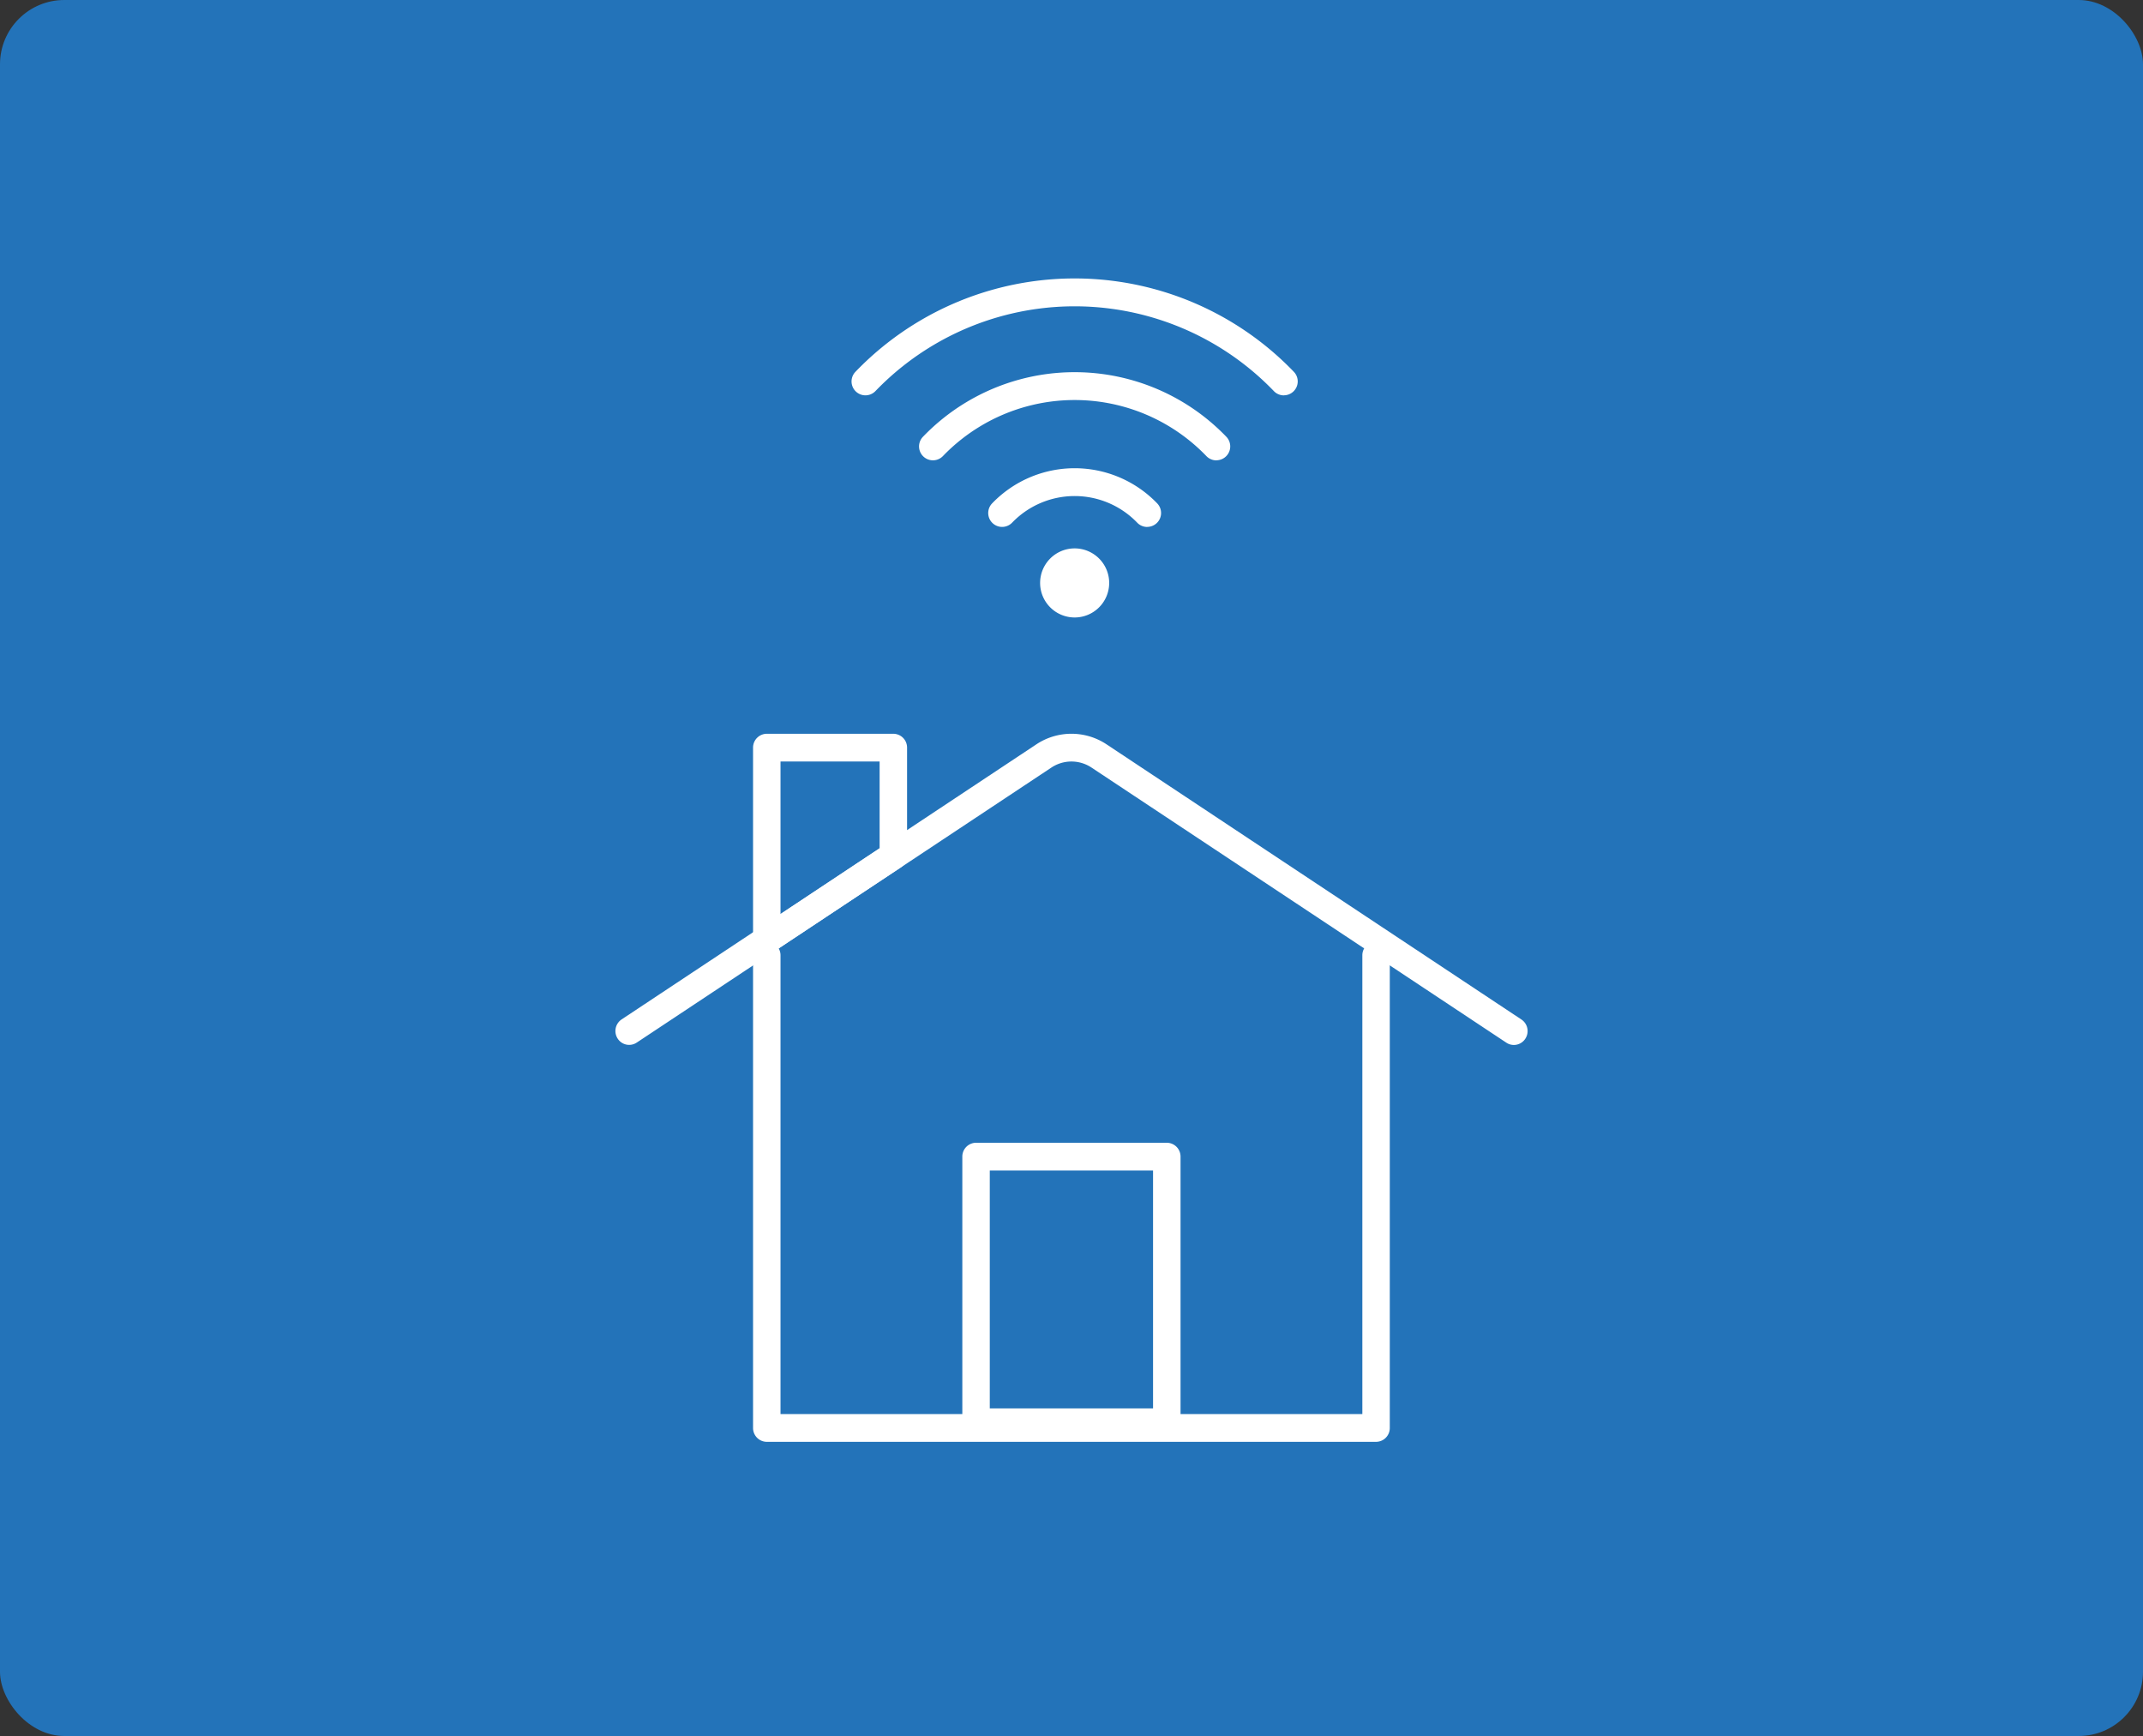 <svg xmlns="http://www.w3.org/2000/svg" xmlns:xlink="http://www.w3.org/1999/xlink" width="200" height="162" viewBox="0 0 200 162">
  <rect x="0" y="0" width="200" height="162" fill="#333333" stroke="none"/>
  <defs>
    <clipPath id="clip-path">
      <rect id="長方形_25275" data-name="長方形 25275" width="88" height="68.976" fill="none" stroke="#fff" stroke-width="4"/>
    </clipPath>
  </defs>
  <g id="icon" transform="translate(-880 -510)">
    <rect id="長方形_25359" data-name="長方形 25359" width="200" height="162" rx="6" transform="translate(880 510)" fill="#2373b9"/>
    <g id="グループ_43807" data-name="グループ 43807" transform="translate(-395 -1302.117)">
      <g id="グループ_13229" data-name="グループ 13229" transform="translate(1354.475 1838.117)">
        <g id="グループ_13233" data-name="グループ 13233" transform="translate(0 0)">
          <path id="パス_3420" data-name="パス 3420" d="M38.01,37.983a3.223,3.223,0,1,1-3.223-3.223,3.224,3.224,0,0,1,3.223,3.223" transform="translate(-13.968 -9.585)" fill="#fff"/>
          <path id="パス_3421" data-name="パス 3421" d="M40.418,29.481a9.393,9.393,0,0,0-13.54,0" transform="translate(-12.828 -7.601)" fill="rgba(0,0,0,0)"/>
          <path id="パス_3421_-_アウトライン" data-name="パス 3421 - アウトライン" d="M39.713,30.071a1.291,1.291,0,0,1-.933-.4,8.1,8.1,0,0,0-11.675,0,1.295,1.295,0,0,1-1.865-1.8,10.682,10.682,0,0,1,15.406,0,1.295,1.295,0,0,1-.933,2.193Z" transform="translate(-12.123 -6.896)" fill="#fff"/>
          <path id="パス_3422" data-name="パス 3422" d="M49.074,11.516a27.1,27.1,0,0,0-39.048,0" transform="translate(-8.731 -1.914)" fill="rgba(0,0,0,0)"/>
          <path id="パス_3422_-_アウトライン" data-name="パス 3422 - アウトライン" d="M48.369,12.105a1.291,1.291,0,0,1-.933-.4,25.8,25.8,0,0,0-37.183,0,1.295,1.295,0,0,1-1.865-1.8,28.373,28.373,0,0,1,40.914,0,1.295,1.295,0,0,1-.933,2.193Z" transform="translate(-8.026 -1.209)" fill="#fff"/>
          <path id="パス_3423" data-name="パス 3423" d="M44.8,20.389a18.357,18.357,0,0,0-26.451,0" transform="translate(-10.755 -4.723)" fill="rgba(0,0,0,0)"/>
          <path id="パス_3423_-_アウトライン" data-name="パス 3423 - アウトライン" d="M44.094,20.978a1.291,1.291,0,0,1-.933-.4,17.062,17.062,0,0,0-24.586,0,1.295,1.295,0,0,1-1.865-1.8,19.638,19.638,0,0,1,28.316,0,1.295,1.295,0,0,1-.932,2.193Z" transform="translate(-10.049 -4.018)" fill="#fff"/>
        </g>
      </g>
      <g id="グループ_43806" data-name="グループ 43806" transform="translate(1331 1879.141)">
        <g id="グループ_13240" data-name="グループ 13240" transform="translate(0 0)" clip-path="url(#clip-path)">
          <path id="パス_3424" data-name="パス 3424" d="M63.107,54.49H6.243A1.288,1.288,0,0,1,4.962,53.2V9.086a1.281,1.281,0,1,1,2.562,0V51.9h54.3V9.086a1.281,1.281,0,1,1,2.562,0V53.2A1.288,1.288,0,0,1,63.107,54.49Z" transform="translate(9.319 13.035)" fill="#fff"/>
          <path id="パス_3425" data-name="パス 3425" d="M83.062,28.254a1.265,1.265,0,0,1-.7-.212L43.653,2.373a3.385,3.385,0,0,0-3.757,0L1.2,28.035a1.273,1.273,0,0,1-1.774-.372A1.3,1.3,0,0,1-.206,25.87L38.49.208a5.922,5.922,0,0,1,6.57,0L83.766,25.877a1.3,1.3,0,0,1,.368,1.793A1.276,1.276,0,0,1,83.062,28.254Z" transform="translate(2.221 2.235)" fill="#fff"/>
          <path id="パス_3426" data-name="パス 3426" d="M6.243,19.728a1.269,1.269,0,0,1-.609-.155,1.3,1.3,0,0,1-.672-1.139V.51A1.288,1.288,0,0,1,6.243-.785H18.054A1.288,1.288,0,0,1,19.335.51V10.6a1.3,1.3,0,0,1-.578,1.083L6.946,19.516A1.271,1.271,0,0,1,6.243,19.728ZM7.524,1.8V16.035L16.773,9.9V1.8Z" transform="translate(9.319 2.235)" fill="#fff"/>
          <path id="長方形_25274" data-name="長方形 25274" d="M-.719-2h17.8A1.288,1.288,0,0,1,18.366-.705V24.082a1.288,1.288,0,0,1-1.281,1.295H-.719A1.288,1.288,0,0,1-2,24.082V-.705A1.288,1.288,0,0,1-.719-2ZM15.8.59H.562v22.2H15.8Z" transform="translate(35.811 41.616)" fill="#fff"/>
        </g>
      </g>
    </g>
  </g>
</svg>
